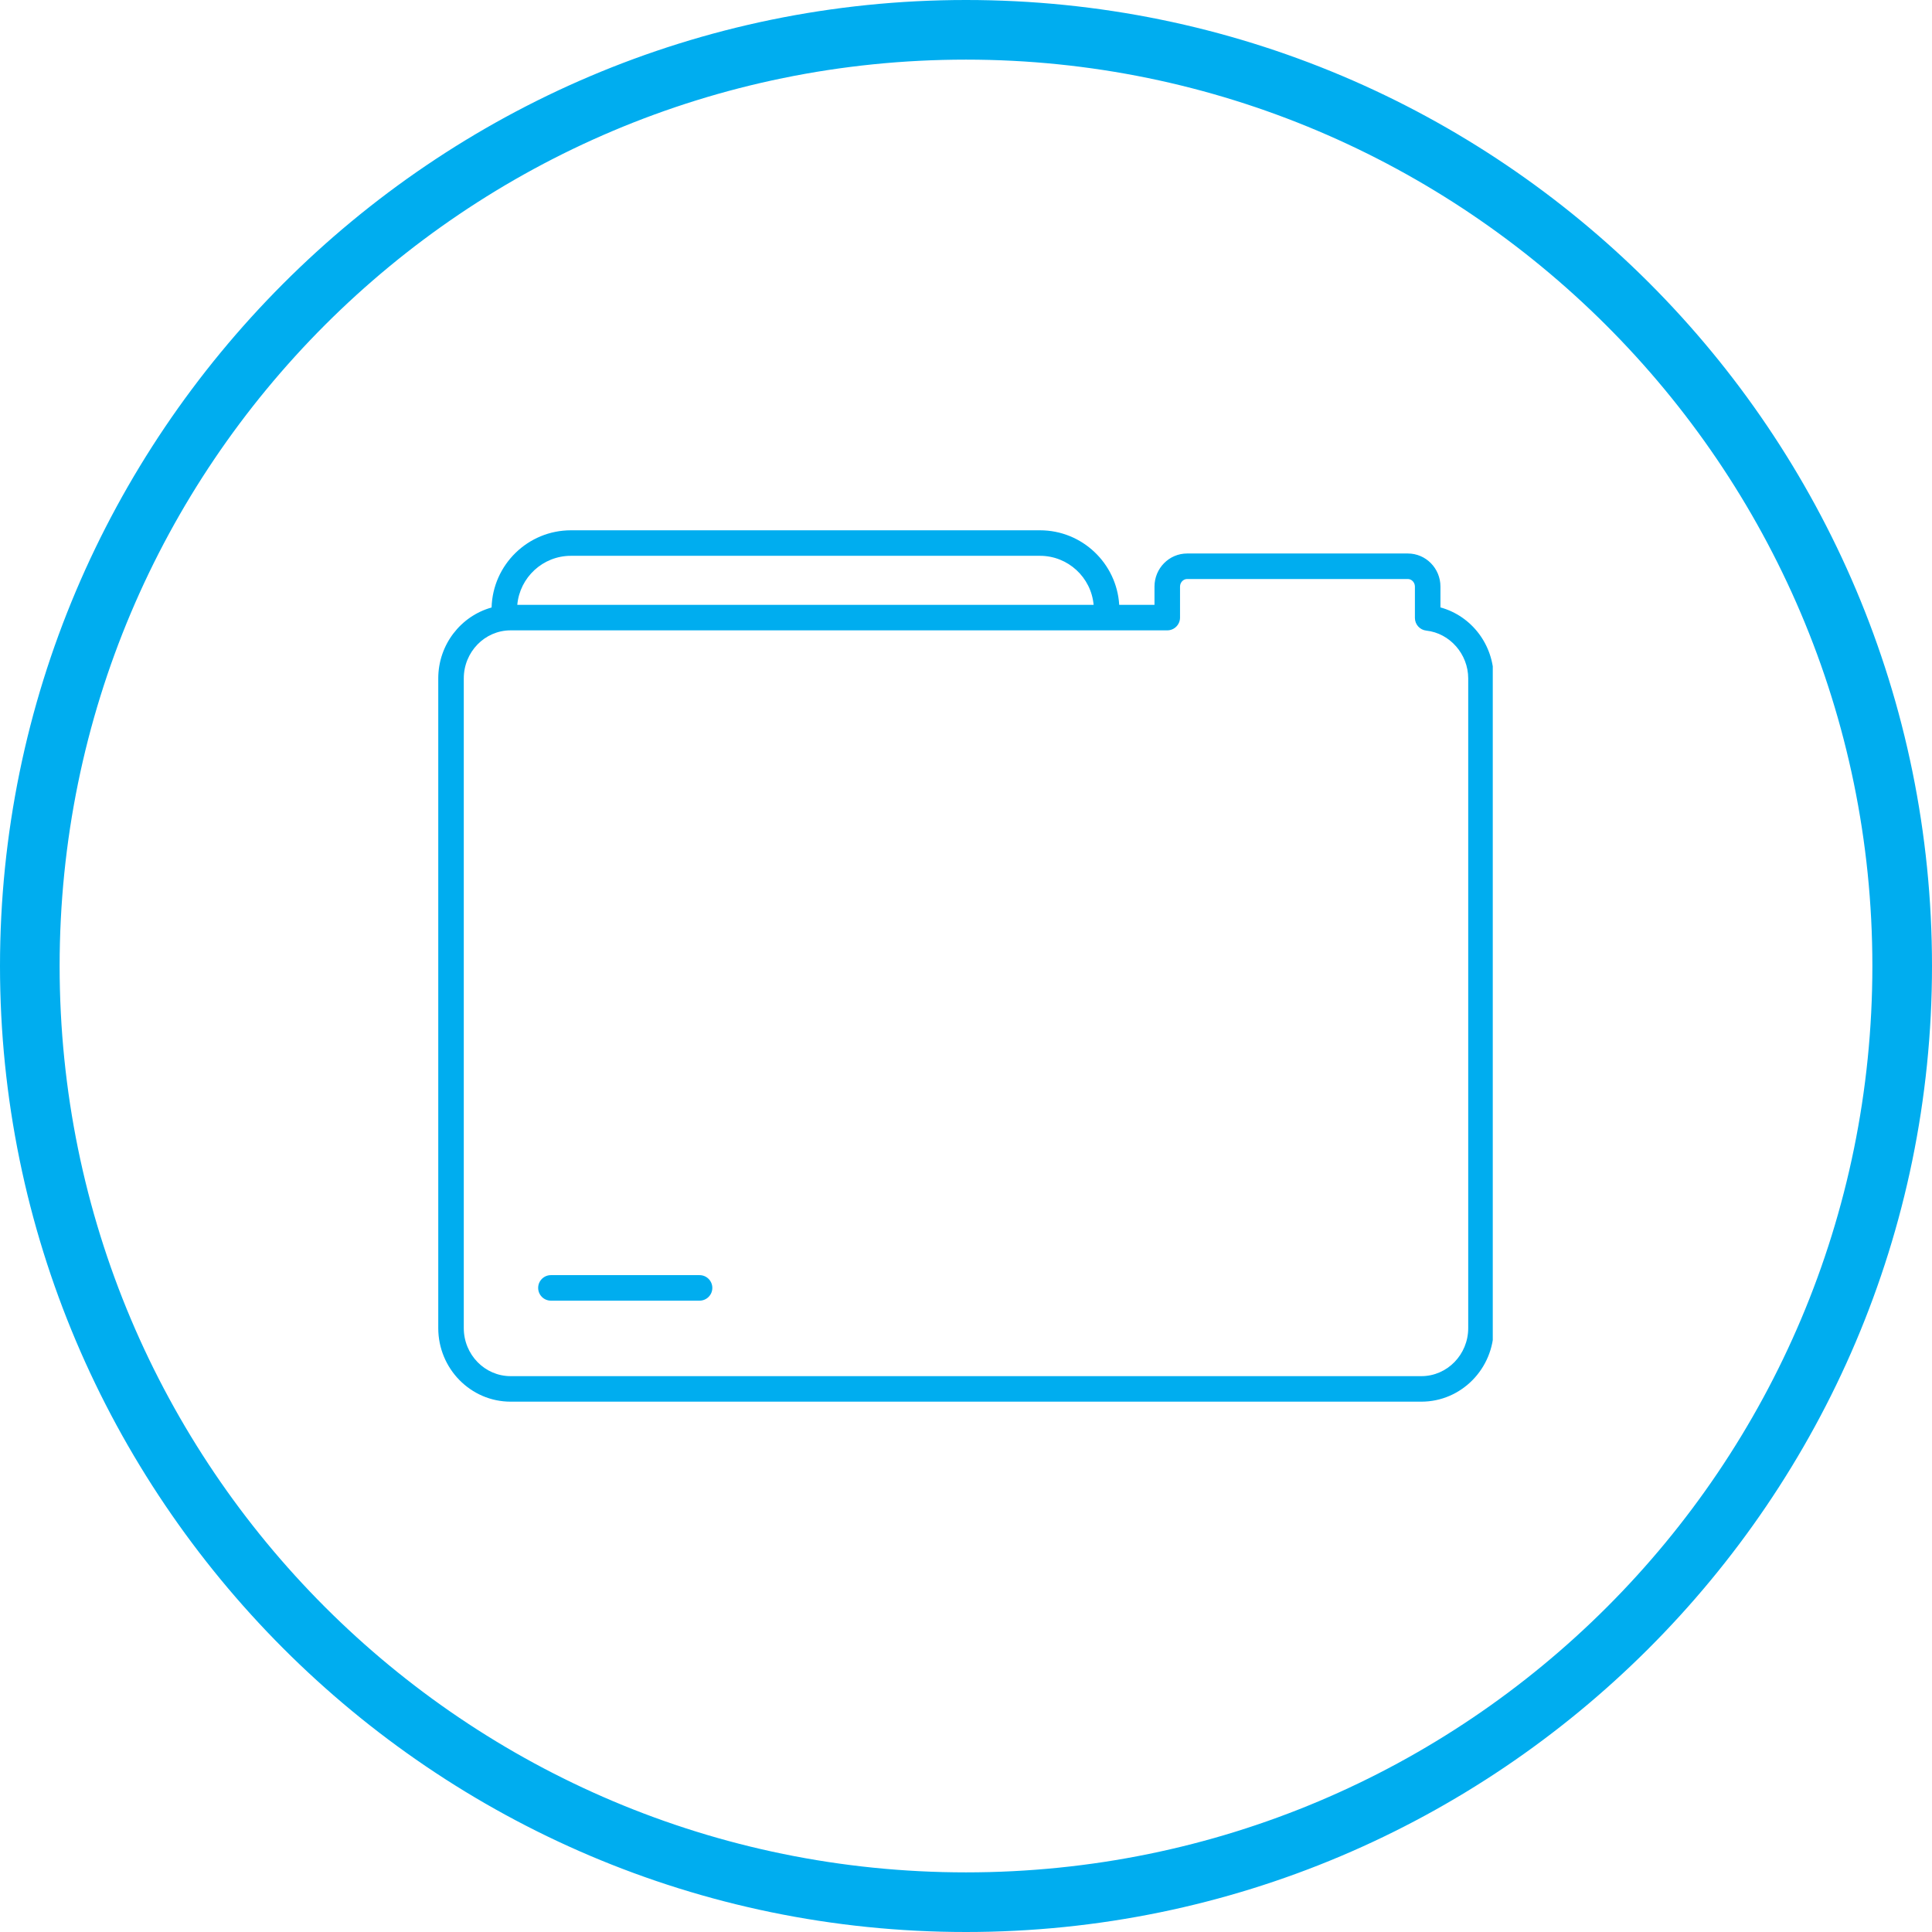 <svg version="1.0" preserveAspectRatio="xMidYMid meet" height="500" viewBox="0 0 375 375" zoomAndPan="magnify" width="500" xmlns:xlink="http://www.w3.org/1999/xlink" xmlns="http://www.w3.org/2000/svg"><defs><clipPath id="27d05e68bf"><path clip-rule="nonzero" d="M 85 102.934 L 289.746 102.934 L 289.746 272.434 L 85 272.434 Z M 85 102.934"></path></clipPath></defs><path fill-rule="nonzero" fill-opacity="1" d="M 187.5 375 C 83.91 375 0 290.508 0 187.5 C 0 84.492 83.91 0 187.5 0 C 291.09 0 375 83.91 375 187.5 C 375 291.09 290.508 375 187.5 375 Z M 187.5 11.574 C 90.277 11.574 11.574 90.277 11.574 187.5 C 11.574 284.723 90.277 363.426 187.5 363.426 C 284.723 363.426 363.426 284.723 363.426 187.5 C 363.426 90.277 284.145 11.574 187.5 11.574 Z M 187.5 11.574" fill="#00adef"></path><g clip-path="url(#27d05e68bf)"><path fill-rule="nonzero" fill-opacity="1" d="M 284.98 257.785 C 284.98 262.926 280.902 267.109 275.891 267.109 L 99.105 267.109 C 94.094 267.109 90.02 262.926 90.02 257.785 L 90.02 131.68 C 90.02 126.535 94.094 122.352 99.105 122.352 L 226.562 122.352 C 227.93 122.352 229.043 121.242 229.043 119.875 L 229.043 113.852 C 229.043 113.059 229.668 112.387 230.414 112.387 L 273.27 112.387 C 274.008 112.387 274.633 113.059 274.633 113.852 L 274.633 119.941 C 274.633 121.207 275.59 122.266 276.848 122.402 C 281.41 122.895 284.98 126.969 284.98 131.68 Z M 110.816 107.883 L 201.863 107.883 C 207.309 107.883 211.793 112.07 212.27 117.398 L 100.406 117.398 C 100.887 112.07 105.367 107.883 110.816 107.883 Z M 279.59 117.898 L 279.59 113.852 C 279.59 110.312 276.754 107.434 273.27 107.434 L 230.414 107.434 C 226.926 107.434 224.086 110.312 224.086 113.852 L 224.086 117.398 L 217.238 117.398 C 216.75 109.34 210.043 102.93 201.863 102.93 L 110.816 102.93 C 102.465 102.93 95.645 109.613 95.418 117.914 C 89.465 119.566 85.066 125.102 85.066 131.68 L 85.066 257.785 C 85.066 265.656 91.363 272.062 99.105 272.062 L 275.891 272.062 C 283.637 272.062 289.934 265.656 289.934 257.785 L 289.934 131.68 C 289.934 125.129 285.617 119.555 279.59 117.898" fill="#00adef"></path></g><path fill-rule="nonzero" fill-opacity="1" d="M 135.785 247.504 L 106.934 247.504 C 105.562 247.504 104.457 248.613 104.457 249.98 C 104.457 251.348 105.562 252.457 106.934 252.457 L 135.785 252.457 C 137.152 252.457 138.262 251.348 138.262 249.98 C 138.262 248.613 137.152 247.504 135.785 247.504" fill="#00adef"></path></svg>